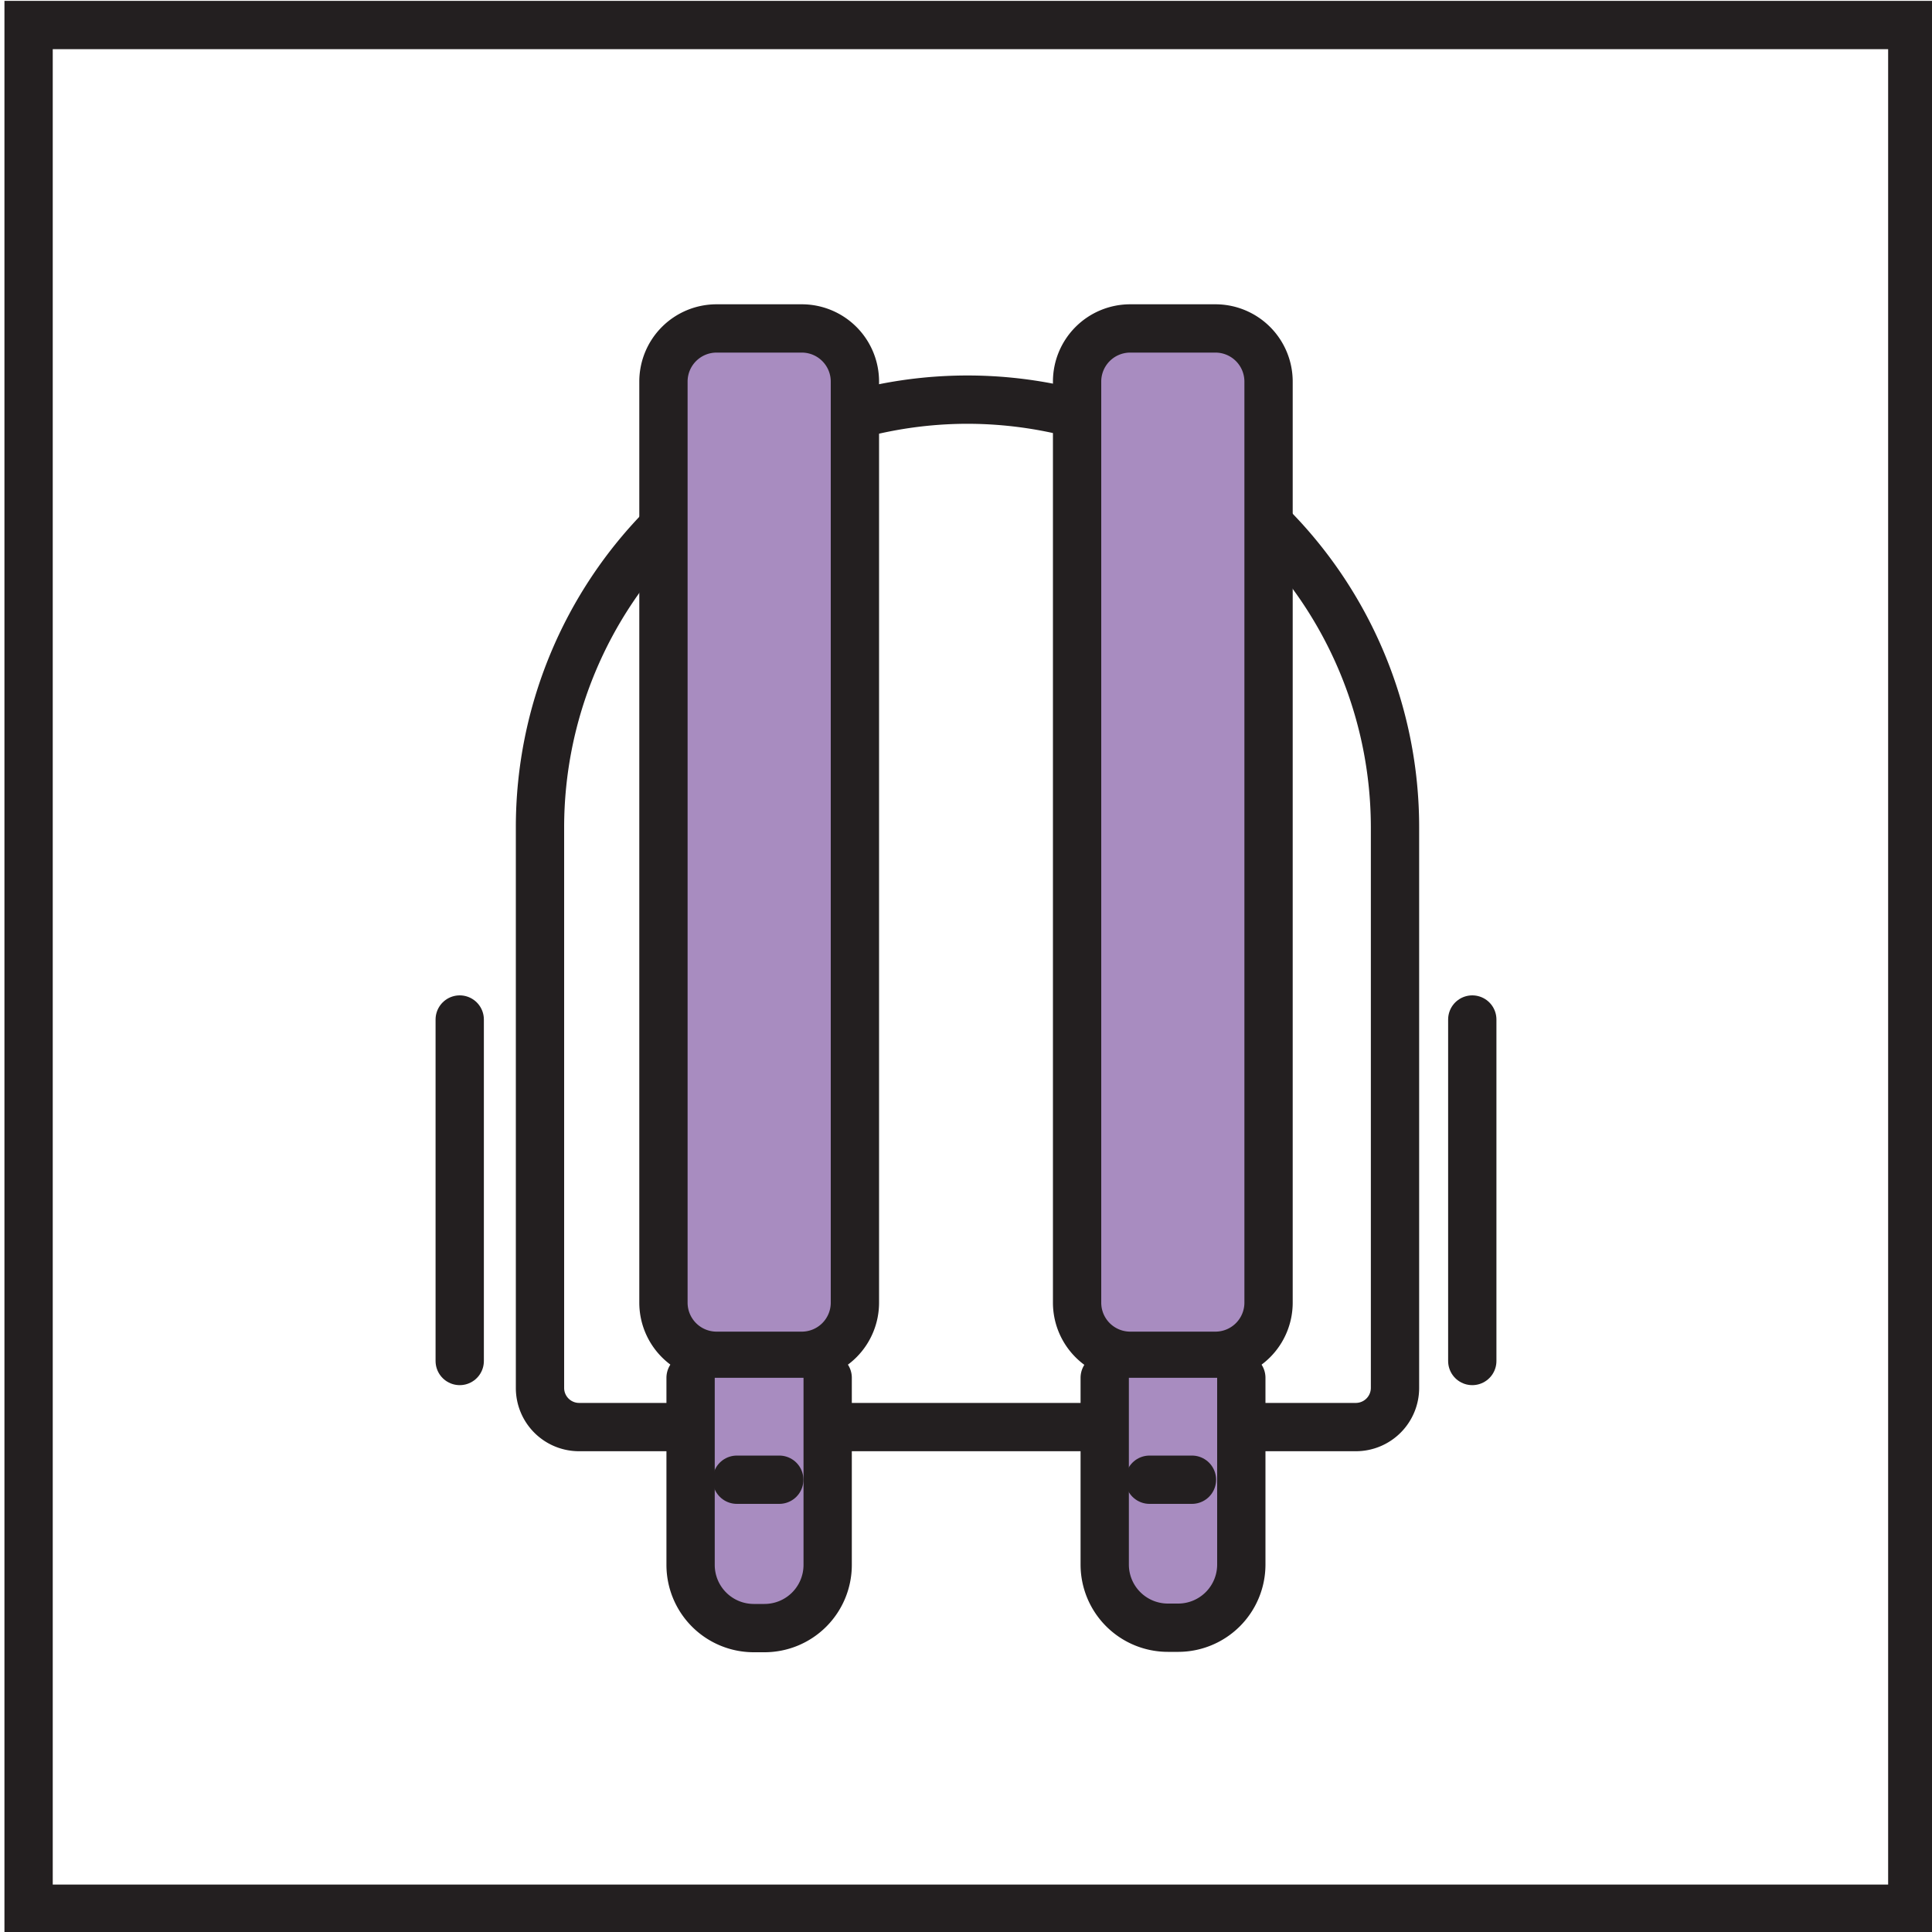 <?xml version="1.0" encoding="UTF-8"?> <svg xmlns="http://www.w3.org/2000/svg" viewBox="0 0 200 200"> <defs> <style>.cls-1{fill:#231f20;}.cls-2,.cls-3{fill:#a88cc0;}.cls-3,.cls-4{stroke:#231f20;stroke-linecap:round;stroke-linejoin:round;stroke-width:5px;}.cls-4{fill:none;}</style> </defs> <title>1</title> <g id="Layer_2" data-name="Layer 2"> <path class="cls-1" d="M195.46,5.09v190H5.46V5.09h190m5-5H.46v200h200V.09Z"></path> </g> <g id="Layer_1" data-name="Layer 1"> <path class="cls-1" d="M100.15,43.87a41.81,41.81,0,0,1,41.76,41.75v58.06a1.56,1.56,0,0,1-1.55,1.55H59.94a1.55,1.55,0,0,1-1.54-1.55V85.62a41.8,41.8,0,0,1,41.75-41.75m0-5h0A46.75,46.75,0,0,0,53.4,85.62v58.06a6.54,6.54,0,0,0,6.54,6.55h80.42a6.55,6.55,0,0,0,6.55-6.55V85.62a46.76,46.76,0,0,0-46.76-46.75Z"></path> <rect class="cls-2" x="68.68" y="34" width="19.82" height="106.35" rx="5.5"></rect> <path class="cls-1" d="M83,36.5a3,3,0,0,1,3,3v95.35a3,3,0,0,1-3,3H74.18a3,3,0,0,1-3-3V39.5a3,3,0,0,1,3-3H83m0-5H74.18a8,8,0,0,0-8,8v95.35a8,8,0,0,0,8,8H83a8,8,0,0,0,8-8V39.5a8,8,0,0,0-8-8Z"></path> <path class="cls-3" d="M85.68,142.63V162a6.54,6.54,0,0,1-6.55,6.54H78A6.54,6.54,0,0,1,71.49,162V142.63"></path> <rect class="cls-2" x="111.5" y="34" width="19.82" height="106.35" rx="5.5"></rect> <path class="cls-1" d="M125.82,36.5a3,3,0,0,1,3,3v95.35a3,3,0,0,1-3,3H117a3,3,0,0,1-3-3V39.5a3,3,0,0,1,3-3h8.82m0-5H117a8,8,0,0,0-8,8v95.35a8,8,0,0,0,8,8h8.82a8,8,0,0,0,8-8V39.5a8,8,0,0,0-8-8Z"></path> <path class="cls-3" d="M128.5,142.63V162A6.54,6.54,0,0,1,122,168.5h-1.1a6.54,6.54,0,0,1-6.54-6.54V142.63"></path> <line class="cls-4" x1="47.59" y1="105.54" x2="47.59" y2="140.89"></line> <line class="cls-4" x1="152.41" y1="105.54" x2="152.41" y2="140.89"></line> <line class="cls-3" x1="76.28" y1="153.18" x2="80.67" y2="153.18"></line> <line class="cls-3" x1="119" y1="153.18" x2="123.39" y2="153.18"></line> </g> </svg> 